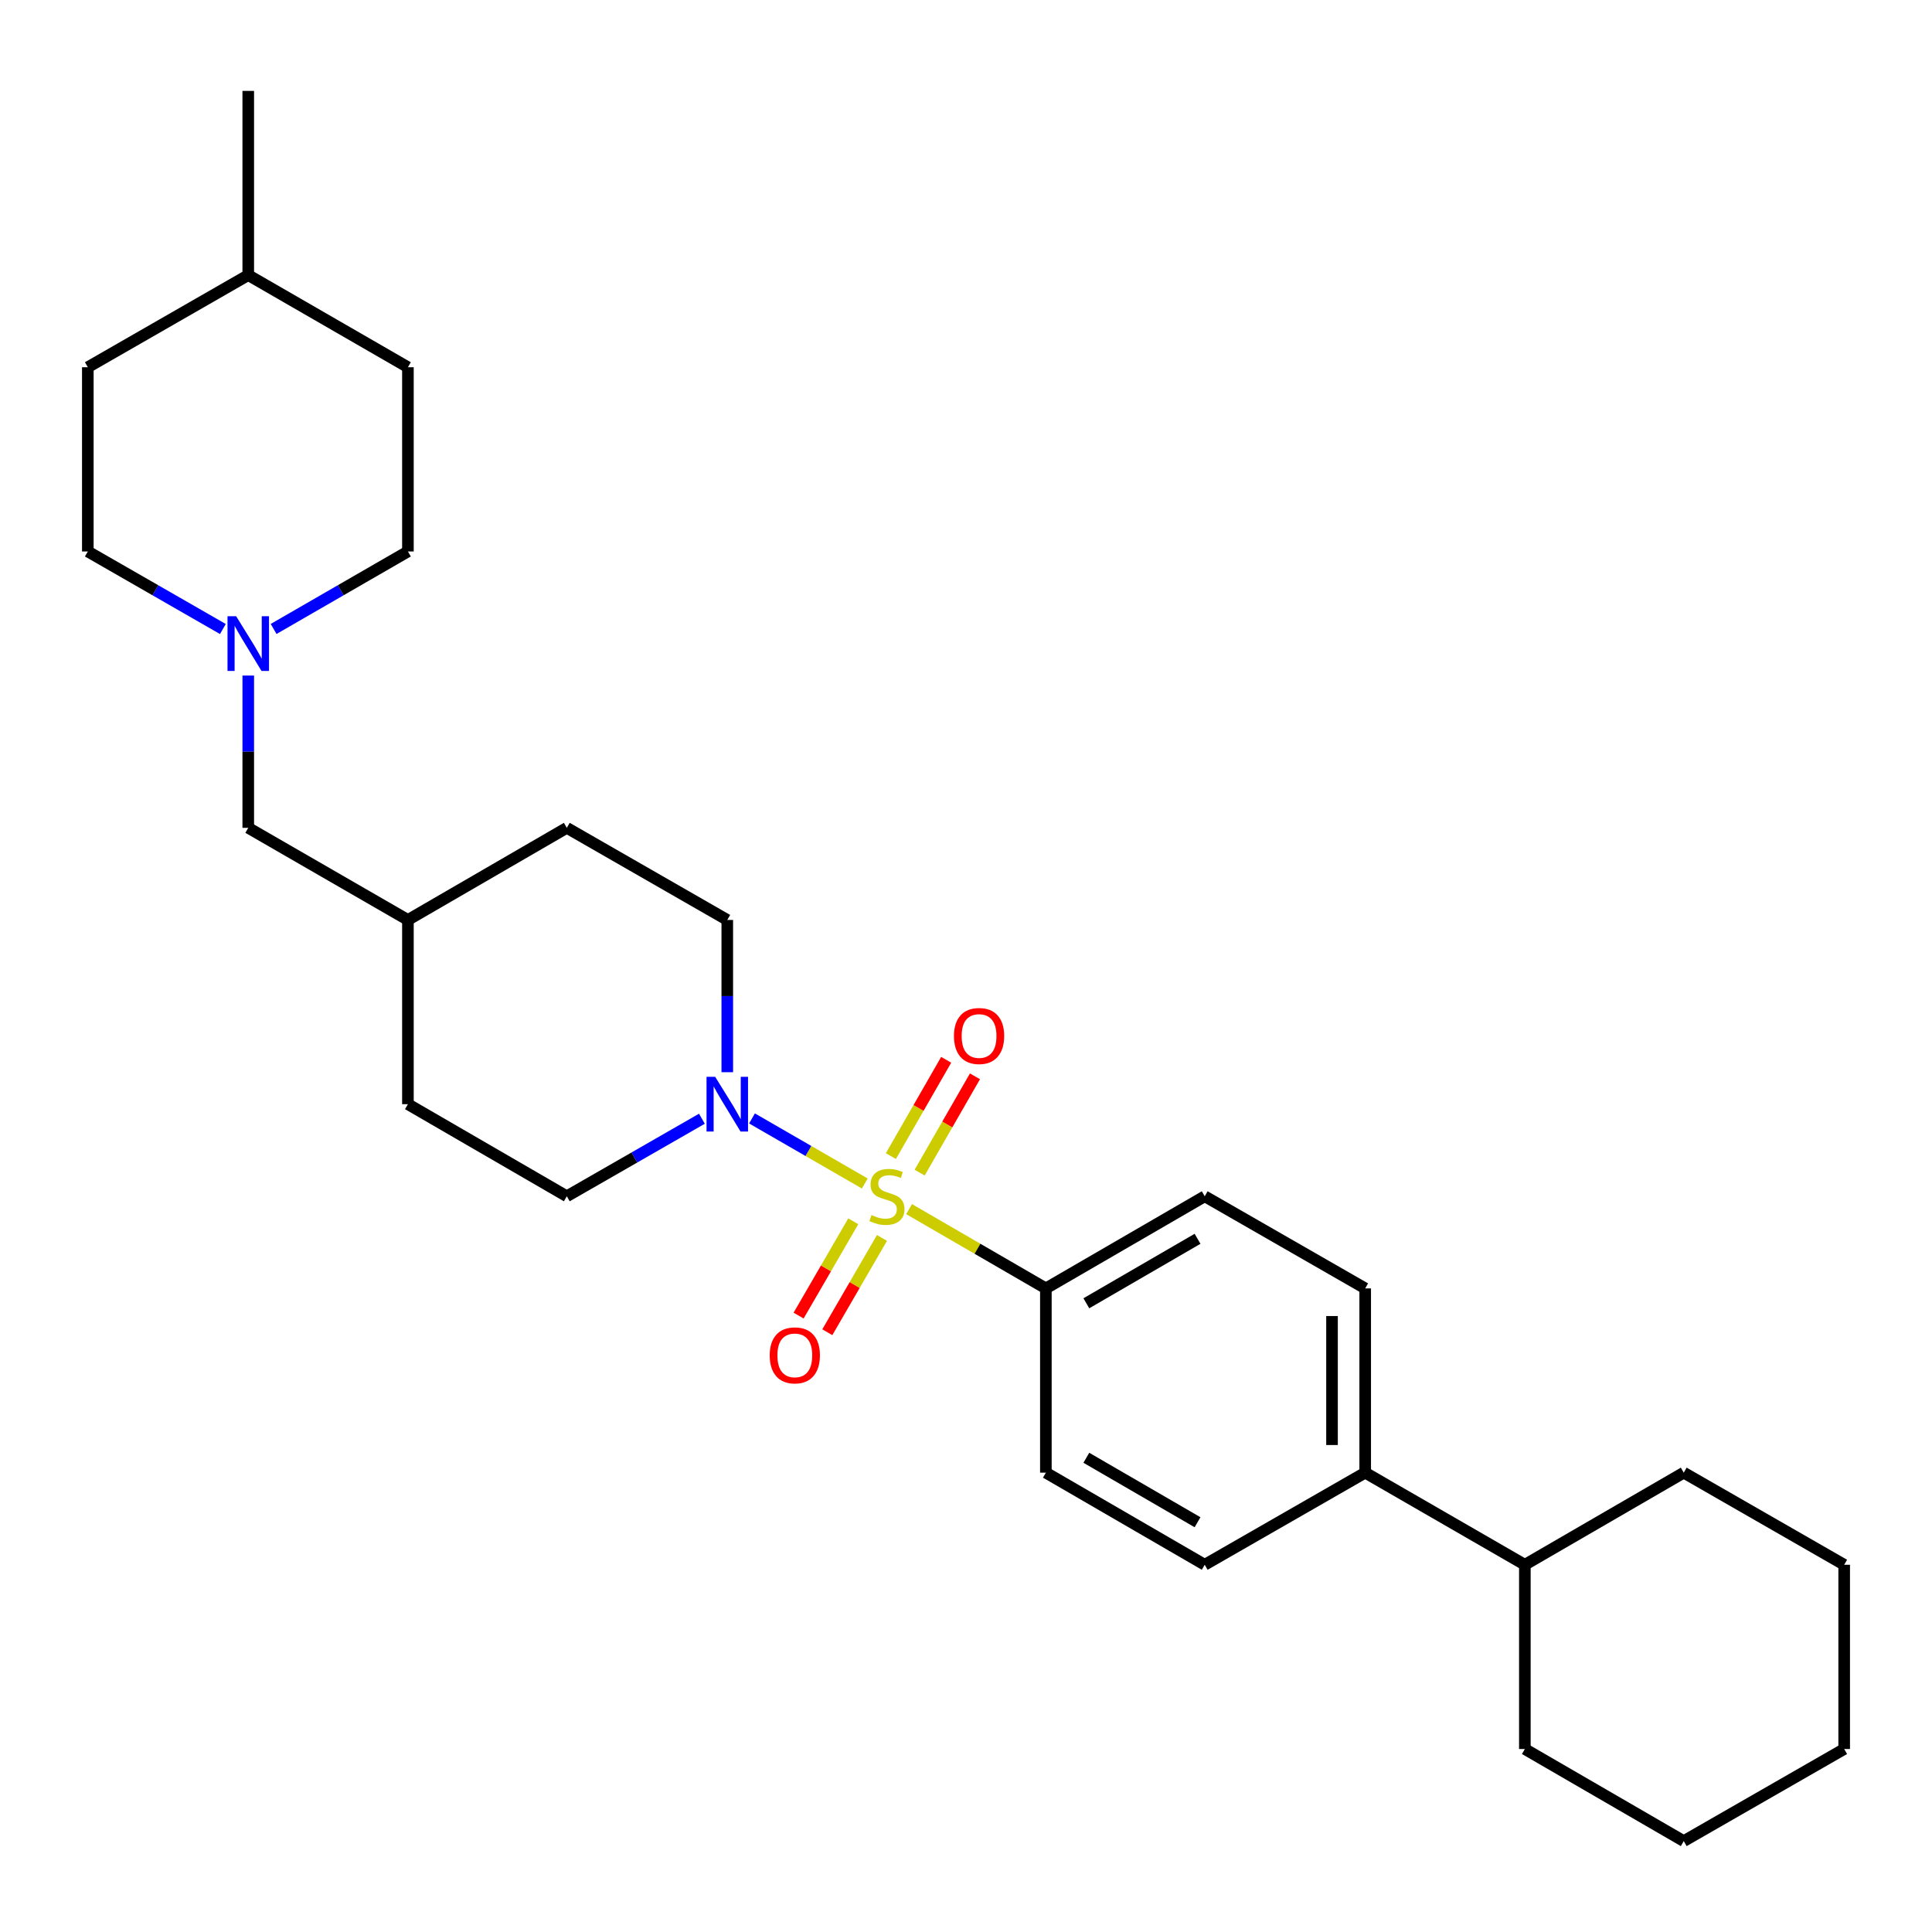 <?xml version='1.0' encoding='iso-8859-1'?>
<svg version='1.1' baseProfile='full'
              xmlns='http://www.w3.org/2000/svg'
                      xmlns:rdkit='http://www.rdkit.org/xml'
                      xmlns:xlink='http://www.w3.org/1999/xlink'
                  xml:space='preserve'
width='1000px' height='1000px' viewBox='0 0 1000 1000'>
<!-- END OF HEADER -->
<rect style='opacity:1.0;fill:#FFFFFF;stroke:none' width='1000' height='1000' x='0' y='0'> </rect>
<path class='bond-0' d='M 447.615,612.577 L 418.424,595.737' style='fill:none;fill-rule:evenodd;stroke:#CCCC00;stroke-width:6px;stroke-linecap:butt;stroke-linejoin:miter;stroke-opacity:1' />
<path class='bond-0' d='M 418.424,595.737 L 389.233,578.898' style='fill:none;fill-rule:evenodd;stroke:#0000FF;stroke-width:6px;stroke-linecap:butt;stroke-linejoin:miter;stroke-opacity:1' />
<path class='bond-1' d='M 470.537,625.833 L 505.938,646.354' style='fill:none;fill-rule:evenodd;stroke:#CCCC00;stroke-width:6px;stroke-linecap:butt;stroke-linejoin:miter;stroke-opacity:1' />
<path class='bond-1' d='M 505.938,646.354 L 541.34,666.876' style='fill:none;fill-rule:evenodd;stroke:#000000;stroke-width:6px;stroke-linecap:butt;stroke-linejoin:miter;stroke-opacity:1' />
<path class='bond-3' d='M 476.009,606.953 L 490.321,582.028' style='fill:none;fill-rule:evenodd;stroke:#CCCC00;stroke-width:6px;stroke-linecap:butt;stroke-linejoin:miter;stroke-opacity:1' />
<path class='bond-3' d='M 490.321,582.028 L 504.634,557.103' style='fill:none;fill-rule:evenodd;stroke:#FF0000;stroke-width:6px;stroke-linecap:butt;stroke-linejoin:miter;stroke-opacity:1' />
<path class='bond-3' d='M 461.116,598.402 L 475.429,573.477' style='fill:none;fill-rule:evenodd;stroke:#CCCC00;stroke-width:6px;stroke-linecap:butt;stroke-linejoin:miter;stroke-opacity:1' />
<path class='bond-3' d='M 475.429,573.477 L 489.741,548.552' style='fill:none;fill-rule:evenodd;stroke:#FF0000;stroke-width:6px;stroke-linecap:butt;stroke-linejoin:miter;stroke-opacity:1' />
<path class='bond-4' d='M 441.648,632.142 L 427.502,656.544' style='fill:none;fill-rule:evenodd;stroke:#CCCC00;stroke-width:6px;stroke-linecap:butt;stroke-linejoin:miter;stroke-opacity:1' />
<path class='bond-4' d='M 427.502,656.544 L 413.357,680.946' style='fill:none;fill-rule:evenodd;stroke:#FF0000;stroke-width:6px;stroke-linecap:butt;stroke-linejoin:miter;stroke-opacity:1' />
<path class='bond-4' d='M 456.505,640.755 L 442.36,665.157' style='fill:none;fill-rule:evenodd;stroke:#CCCC00;stroke-width:6px;stroke-linecap:butt;stroke-linejoin:miter;stroke-opacity:1' />
<path class='bond-4' d='M 442.36,665.157 L 428.214,689.559' style='fill:none;fill-rule:evenodd;stroke:#FF0000;stroke-width:6px;stroke-linecap:butt;stroke-linejoin:miter;stroke-opacity:1' />
<path class='bond-5' d='M 363.305,579.055 L 328.341,599.123' style='fill:none;fill-rule:evenodd;stroke:#0000FF;stroke-width:6px;stroke-linecap:butt;stroke-linejoin:miter;stroke-opacity:1' />
<path class='bond-5' d='M 328.341,599.123 L 293.378,619.191' style='fill:none;fill-rule:evenodd;stroke:#000000;stroke-width:6px;stroke-linecap:butt;stroke-linejoin:miter;stroke-opacity:1' />
<path class='bond-6' d='M 376.439,554.973 L 376.439,515.57' style='fill:none;fill-rule:evenodd;stroke:#0000FF;stroke-width:6px;stroke-linecap:butt;stroke-linejoin:miter;stroke-opacity:1' />
<path class='bond-6' d='M 376.439,515.57 L 376.439,476.167' style='fill:none;fill-rule:evenodd;stroke:#000000;stroke-width:6px;stroke-linecap:butt;stroke-linejoin:miter;stroke-opacity:1' />
<path class='bond-8' d='M 541.34,666.876 L 623.561,619.191' style='fill:none;fill-rule:evenodd;stroke:#000000;stroke-width:6px;stroke-linecap:butt;stroke-linejoin:miter;stroke-opacity:1' />
<path class='bond-8' d='M 562.288,674.579 L 619.843,641.2' style='fill:none;fill-rule:evenodd;stroke:#000000;stroke-width:6px;stroke-linecap:butt;stroke-linejoin:miter;stroke-opacity:1' />
<path class='bond-9' d='M 541.34,666.876 L 541.34,762.244' style='fill:none;fill-rule:evenodd;stroke:#000000;stroke-width:6px;stroke-linecap:butt;stroke-linejoin:miter;stroke-opacity:1' />
<path class='bond-2' d='M 128.496,349.668 L 128.496,389.076' style='fill:none;fill-rule:evenodd;stroke:#0000FF;stroke-width:6px;stroke-linecap:butt;stroke-linejoin:miter;stroke-opacity:1' />
<path class='bond-2' d='M 128.496,389.076 L 128.496,428.483' style='fill:none;fill-rule:evenodd;stroke:#000000;stroke-width:6px;stroke-linecap:butt;stroke-linejoin:miter;stroke-opacity:1' />
<path class='bond-14' d='M 115.362,325.583 L 80.409,305.511' style='fill:none;fill-rule:evenodd;stroke:#0000FF;stroke-width:6px;stroke-linecap:butt;stroke-linejoin:miter;stroke-opacity:1' />
<path class='bond-14' d='M 80.409,305.511 L 45.455,285.44' style='fill:none;fill-rule:evenodd;stroke:#000000;stroke-width:6px;stroke-linecap:butt;stroke-linejoin:miter;stroke-opacity:1' />
<path class='bond-15' d='M 141.622,325.551 L 176.38,305.496' style='fill:none;fill-rule:evenodd;stroke:#0000FF;stroke-width:6px;stroke-linecap:butt;stroke-linejoin:miter;stroke-opacity:1' />
<path class='bond-15' d='M 176.38,305.496 L 211.138,285.44' style='fill:none;fill-rule:evenodd;stroke:#000000;stroke-width:6px;stroke-linecap:butt;stroke-linejoin:miter;stroke-opacity:1' />
<path class='bond-16' d='M 293.378,619.191 L 211.138,571.517' style='fill:none;fill-rule:evenodd;stroke:#000000;stroke-width:6px;stroke-linecap:butt;stroke-linejoin:miter;stroke-opacity:1' />
<path class='bond-17' d='M 376.439,476.167 L 293.378,428.483' style='fill:none;fill-rule:evenodd;stroke:#000000;stroke-width:6px;stroke-linecap:butt;stroke-linejoin:miter;stroke-opacity:1' />
<path class='bond-7' d='M 706.622,762.244 L 623.561,809.919' style='fill:none;fill-rule:evenodd;stroke:#000000;stroke-width:6px;stroke-linecap:butt;stroke-linejoin:miter;stroke-opacity:1' />
<path class='bond-13' d='M 706.622,762.244 L 789.263,809.919' style='fill:none;fill-rule:evenodd;stroke:#000000;stroke-width:6px;stroke-linecap:butt;stroke-linejoin:miter;stroke-opacity:1' />
<path class='bond-28' d='M 706.622,762.244 L 706.622,666.876' style='fill:none;fill-rule:evenodd;stroke:#000000;stroke-width:6px;stroke-linecap:butt;stroke-linejoin:miter;stroke-opacity:1' />
<path class='bond-28' d='M 689.449,747.939 L 689.449,681.181' style='fill:none;fill-rule:evenodd;stroke:#000000;stroke-width:6px;stroke-linecap:butt;stroke-linejoin:miter;stroke-opacity:1' />
<path class='bond-10' d='M 623.561,619.191 L 706.622,666.876' style='fill:none;fill-rule:evenodd;stroke:#000000;stroke-width:6px;stroke-linecap:butt;stroke-linejoin:miter;stroke-opacity:1' />
<path class='bond-11' d='M 541.34,762.244 L 623.561,809.919' style='fill:none;fill-rule:evenodd;stroke:#000000;stroke-width:6px;stroke-linecap:butt;stroke-linejoin:miter;stroke-opacity:1' />
<path class='bond-11' d='M 562.287,754.539 L 619.842,787.911' style='fill:none;fill-rule:evenodd;stroke:#000000;stroke-width:6px;stroke-linecap:butt;stroke-linejoin:miter;stroke-opacity:1' />
<path class='bond-12' d='M 128.496,428.483 L 211.138,476.167' style='fill:none;fill-rule:evenodd;stroke:#000000;stroke-width:6px;stroke-linecap:butt;stroke-linejoin:miter;stroke-opacity:1' />
<path class='bond-22' d='M 789.263,809.919 L 871.504,762.244' style='fill:none;fill-rule:evenodd;stroke:#000000;stroke-width:6px;stroke-linecap:butt;stroke-linejoin:miter;stroke-opacity:1' />
<path class='bond-23' d='M 789.263,809.919 L 789.263,905.287' style='fill:none;fill-rule:evenodd;stroke:#000000;stroke-width:6px;stroke-linecap:butt;stroke-linejoin:miter;stroke-opacity:1' />
<path class='bond-20' d='M 45.455,285.44 L 45.455,190.081' style='fill:none;fill-rule:evenodd;stroke:#000000;stroke-width:6px;stroke-linecap:butt;stroke-linejoin:miter;stroke-opacity:1' />
<path class='bond-19' d='M 211.138,285.44 L 211.138,190.081' style='fill:none;fill-rule:evenodd;stroke:#000000;stroke-width:6px;stroke-linecap:butt;stroke-linejoin:miter;stroke-opacity:1' />
<path class='bond-29' d='M 211.138,571.517 L 211.138,476.167' style='fill:none;fill-rule:evenodd;stroke:#000000;stroke-width:6px;stroke-linecap:butt;stroke-linejoin:miter;stroke-opacity:1' />
<path class='bond-18' d='M 293.378,428.483 L 211.138,476.167' style='fill:none;fill-rule:evenodd;stroke:#000000;stroke-width:6px;stroke-linecap:butt;stroke-linejoin:miter;stroke-opacity:1' />
<path class='bond-21' d='M 211.138,190.081 L 128.496,142.397' style='fill:none;fill-rule:evenodd;stroke:#000000;stroke-width:6px;stroke-linecap:butt;stroke-linejoin:miter;stroke-opacity:1' />
<path class='bond-31' d='M 45.455,190.081 L 128.496,142.397' style='fill:none;fill-rule:evenodd;stroke:#000000;stroke-width:6px;stroke-linecap:butt;stroke-linejoin:miter;stroke-opacity:1' />
<path class='bond-24' d='M 128.496,142.397 L 128.496,47.048' style='fill:none;fill-rule:evenodd;stroke:#000000;stroke-width:6px;stroke-linecap:butt;stroke-linejoin:miter;stroke-opacity:1' />
<path class='bond-25' d='M 871.504,762.244 L 954.545,809.919' style='fill:none;fill-rule:evenodd;stroke:#000000;stroke-width:6px;stroke-linecap:butt;stroke-linejoin:miter;stroke-opacity:1' />
<path class='bond-26' d='M 789.263,905.287 L 871.504,952.952' style='fill:none;fill-rule:evenodd;stroke:#000000;stroke-width:6px;stroke-linecap:butt;stroke-linejoin:miter;stroke-opacity:1' />
<path class='bond-30' d='M 954.545,809.919 L 954.545,905.287' style='fill:none;fill-rule:evenodd;stroke:#000000;stroke-width:6px;stroke-linecap:butt;stroke-linejoin:miter;stroke-opacity:1' />
<path class='bond-27' d='M 871.504,952.952 L 954.545,905.287' style='fill:none;fill-rule:evenodd;stroke:#000000;stroke-width:6px;stroke-linecap:butt;stroke-linejoin:miter;stroke-opacity:1' />
<path  class='atom-0' d='M 451.08 628.911
Q 451.4 629.031, 452.72 629.591
Q 454.04 630.151, 455.48 630.511
Q 456.96 630.831, 458.4 630.831
Q 461.08 630.831, 462.64 629.551
Q 464.2 628.231, 464.2 625.951
Q 464.2 624.391, 463.4 623.431
Q 462.64 622.471, 461.44 621.951
Q 460.24 621.431, 458.24 620.831
Q 455.72 620.071, 454.2 619.351
Q 452.72 618.631, 451.64 617.111
Q 450.6 615.591, 450.6 613.031
Q 450.6 609.471, 453 607.271
Q 455.44 605.071, 460.24 605.071
Q 463.52 605.071, 467.24 606.631
L 466.32 609.711
Q 462.92 608.311, 460.36 608.311
Q 457.6 608.311, 456.08 609.471
Q 454.56 610.591, 454.6 612.551
Q 454.6 614.071, 455.36 614.991
Q 456.16 615.911, 457.28 616.431
Q 458.44 616.951, 460.36 617.551
Q 462.92 618.351, 464.44 619.151
Q 465.96 619.951, 467.04 621.591
Q 468.16 623.191, 468.16 625.951
Q 468.16 629.871, 465.52 631.991
Q 462.92 634.071, 458.56 634.071
Q 456.04 634.071, 454.12 633.511
Q 452.24 632.991, 450 632.071
L 451.08 628.911
' fill='#CCCC00'/>
<path  class='atom-1' d='M 370.179 557.357
L 379.459 572.357
Q 380.379 573.837, 381.859 576.517
Q 383.339 579.197, 383.419 579.357
L 383.419 557.357
L 387.179 557.357
L 387.179 585.677
L 383.299 585.677
L 373.339 569.277
Q 372.179 567.357, 370.939 565.157
Q 369.739 562.957, 369.379 562.277
L 369.379 585.677
L 365.699 585.677
L 365.699 557.357
L 370.179 557.357
' fill='#0000FF'/>
<path  class='atom-3' d='M 122.236 318.964
L 131.516 333.964
Q 132.436 335.444, 133.916 338.124
Q 135.396 340.804, 135.476 340.964
L 135.476 318.964
L 139.236 318.964
L 139.236 347.284
L 135.356 347.284
L 125.396 330.884
Q 124.236 328.964, 122.996 326.764
Q 121.796 324.564, 121.436 323.884
L 121.436 347.284
L 117.756 347.284
L 117.756 318.964
L 122.236 318.964
' fill='#0000FF'/>
<path  class='atom-4' d='M 493.764 536.23
Q 493.764 529.43, 497.124 525.63
Q 500.484 521.83, 506.764 521.83
Q 513.044 521.83, 516.404 525.63
Q 519.764 529.43, 519.764 536.23
Q 519.764 543.11, 516.364 547.03
Q 512.964 550.91, 506.764 550.91
Q 500.524 550.91, 497.124 547.03
Q 493.764 543.15, 493.764 536.23
M 506.764 547.71
Q 511.084 547.71, 513.404 544.83
Q 515.764 541.91, 515.764 536.23
Q 515.764 530.67, 513.404 527.87
Q 511.084 525.03, 506.764 525.03
Q 502.444 525.03, 500.084 527.83
Q 497.764 530.63, 497.764 536.23
Q 497.764 541.95, 500.084 544.83
Q 502.444 547.71, 506.764 547.71
' fill='#FF0000'/>
<path  class='atom-5' d='M 398.396 701.531
Q 398.396 694.731, 401.756 690.931
Q 405.116 687.131, 411.396 687.131
Q 417.676 687.131, 421.036 690.931
Q 424.396 694.731, 424.396 701.531
Q 424.396 708.411, 420.996 712.331
Q 417.596 716.211, 411.396 716.211
Q 405.156 716.211, 401.756 712.331
Q 398.396 708.451, 398.396 701.531
M 411.396 713.011
Q 415.716 713.011, 418.036 710.131
Q 420.396 707.211, 420.396 701.531
Q 420.396 695.971, 418.036 693.171
Q 415.716 690.331, 411.396 690.331
Q 407.076 690.331, 404.716 693.131
Q 402.396 695.931, 402.396 701.531
Q 402.396 707.251, 404.716 710.131
Q 407.076 713.011, 411.396 713.011
' fill='#FF0000'/>
</svg>
